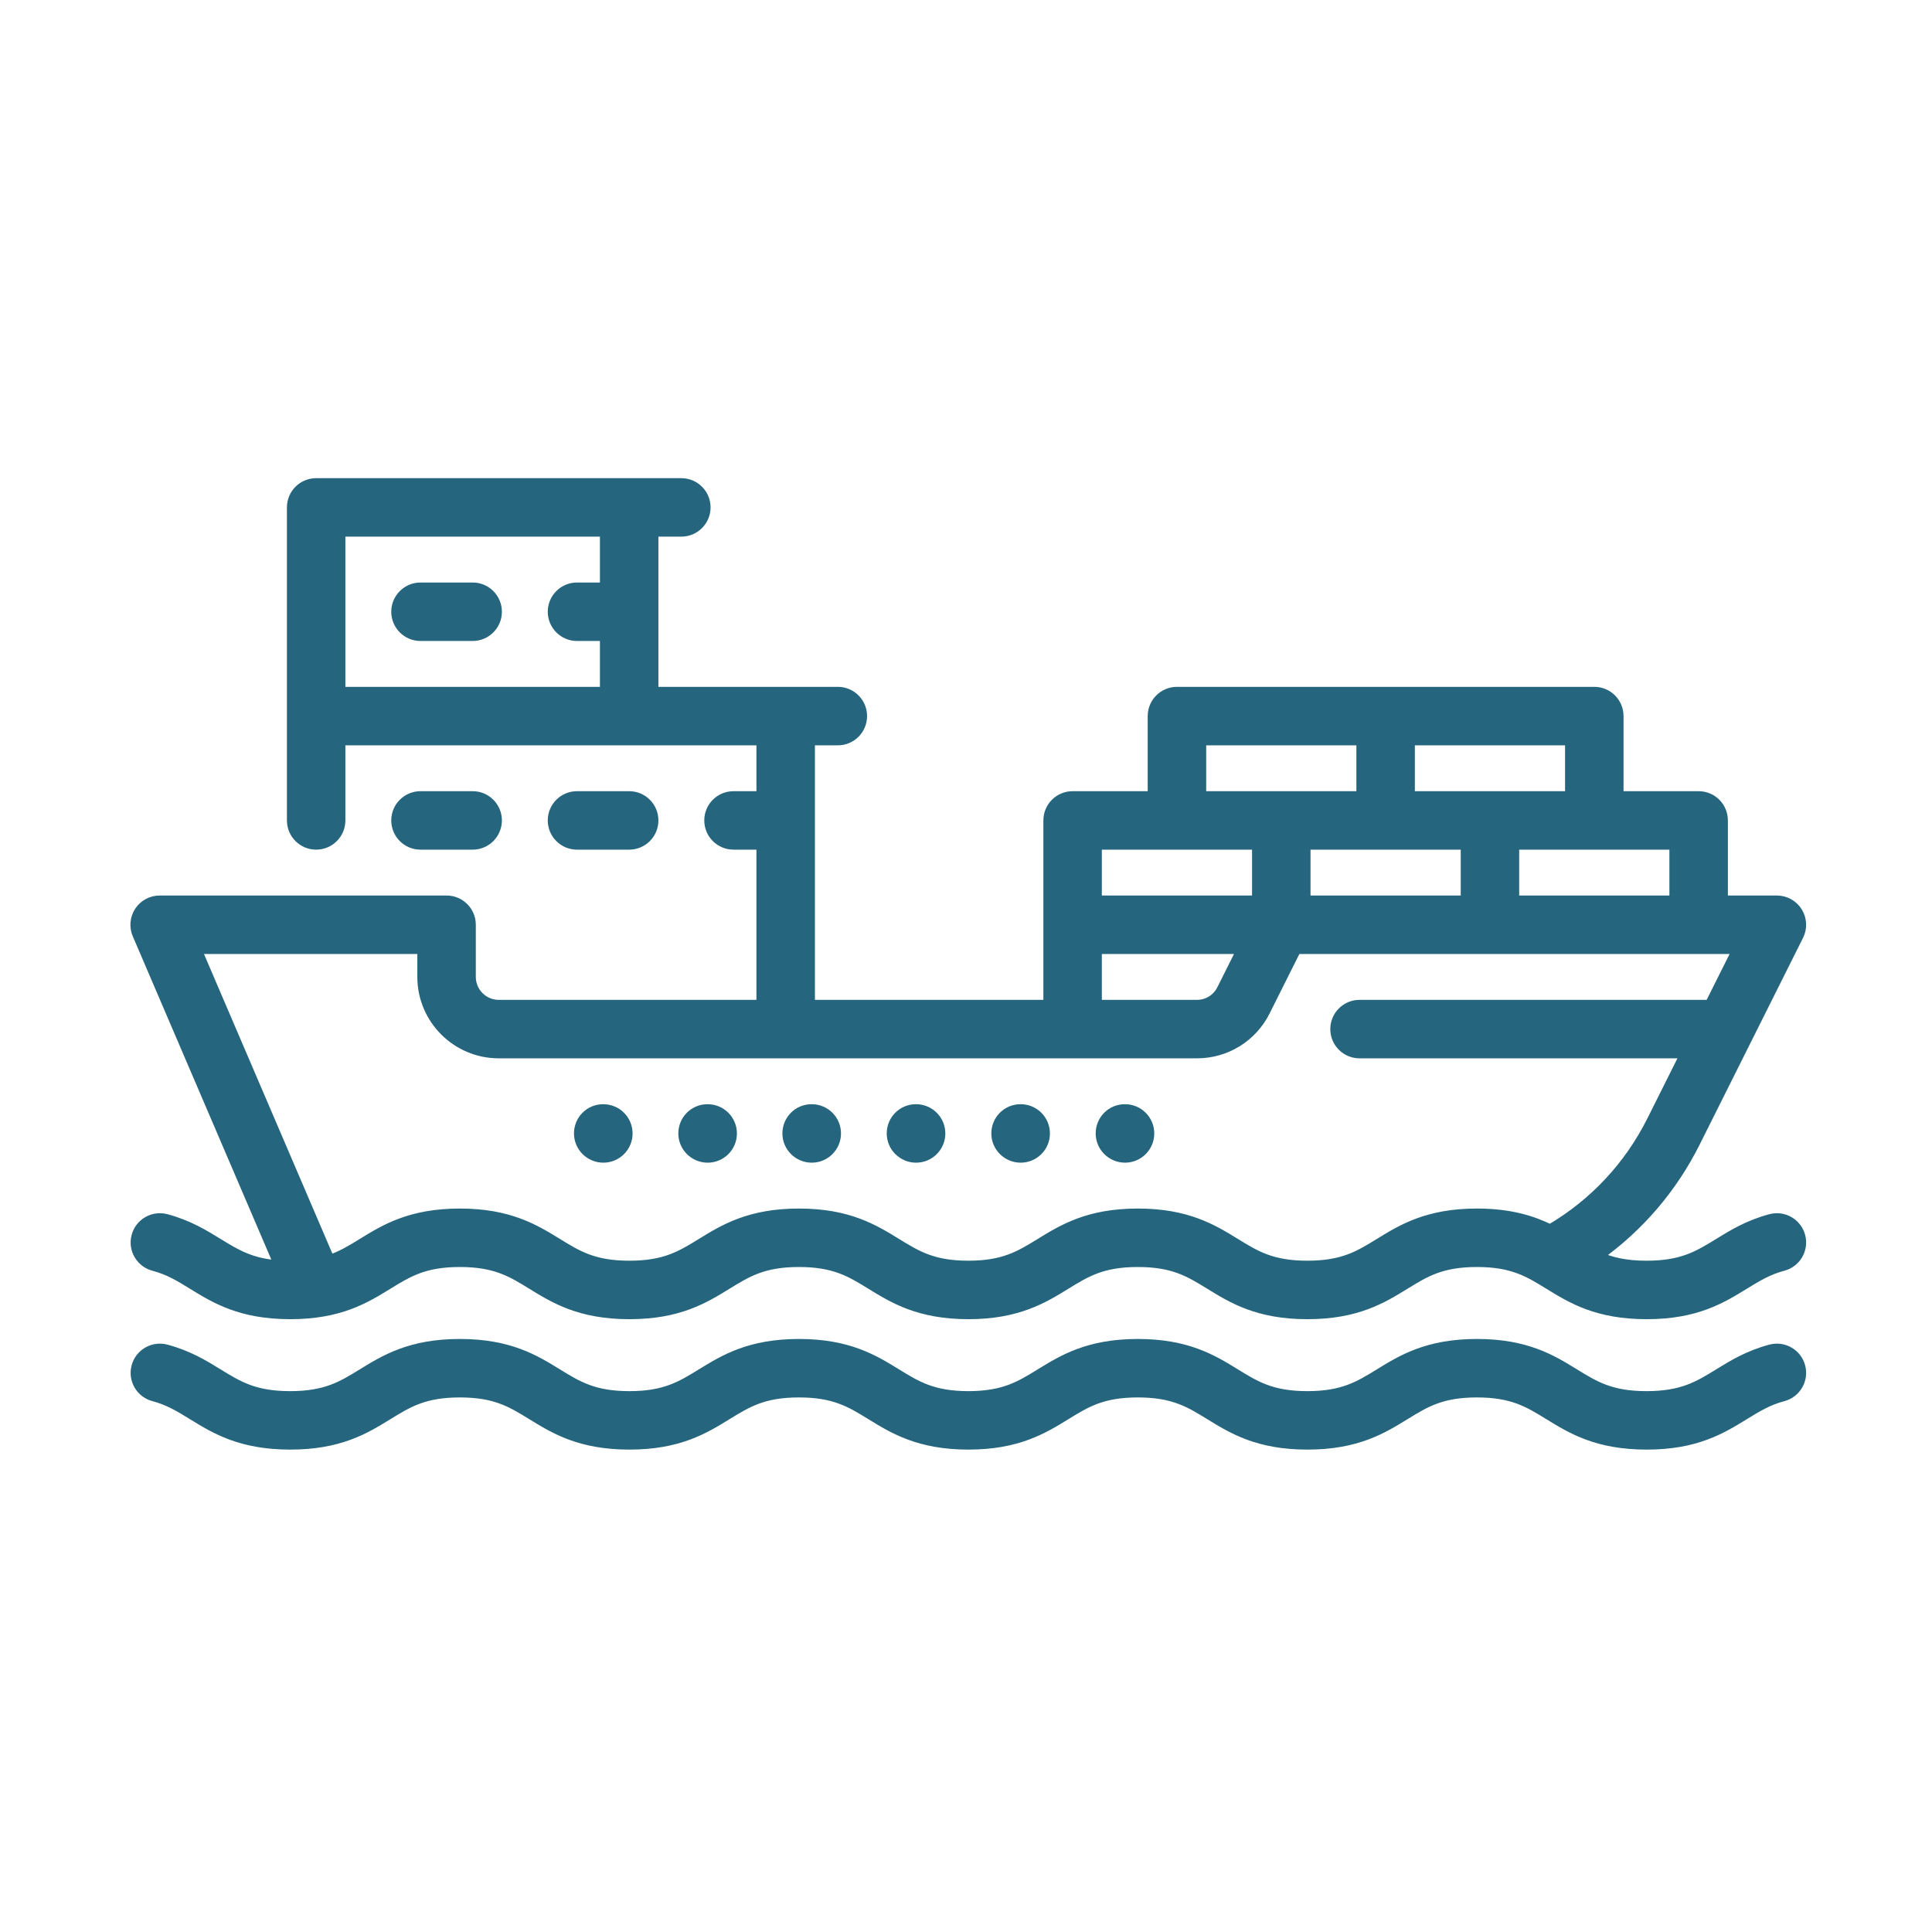 <svg width="100" height="100" viewBox="0 0 100 100" fill="none" xmlns="http://www.w3.org/2000/svg">
<path d="M14.44 65.485C12.992 65.388 12.227 64.919 11.288 64.341C10.565 63.897 9.746 63.392 8.599 63.088C7.924 62.91 7.233 63.311 7.054 63.986C6.875 64.66 7.277 65.352 7.951 65.531C8.739 65.739 9.306 66.088 9.964 66.493C11.135 67.214 12.462 68.031 15.026 68.031C17.577 68.031 18.905 67.214 20.076 66.493C21.131 65.843 21.965 65.33 23.802 65.33C25.638 65.33 26.472 65.843 27.528 66.493C28.699 67.214 30.026 68.031 32.578 68.031C35.129 68.031 36.456 67.214 37.627 66.493C38.683 65.843 39.517 65.33 41.353 65.33C43.19 65.33 44.024 65.843 45.079 66.493C46.248 67.212 47.572 68.027 50.112 68.031H50.123H50.135C52.675 68.027 53.999 67.212 55.167 66.493C56.223 65.843 57.057 65.33 58.893 65.33C60.73 65.33 61.564 65.843 62.619 66.493C63.79 67.214 65.118 68.031 67.669 68.031C70.221 68.031 71.548 67.214 72.719 66.493C73.775 65.843 74.609 65.33 76.445 65.33C78.282 65.33 79.115 65.843 80.171 66.493C81.342 67.214 82.67 68.031 85.233 68.031C87.785 68.031 89.112 67.214 90.283 66.493C90.941 66.089 91.508 65.739 92.296 65.531C92.97 65.352 93.372 64.66 93.193 63.986C93.014 63.311 92.323 62.909 91.648 63.088C90.501 63.392 89.682 63.897 88.959 64.341C87.903 64.991 87.07 65.504 85.221 65.504C84.109 65.504 83.366 65.315 82.718 65.023C84.847 63.505 86.567 61.5 87.755 59.123L93.102 48.43C93.297 48.039 93.276 47.574 93.046 47.201C92.816 46.829 92.409 46.602 91.972 46.602H89.185V42.465C89.185 41.767 88.619 41.202 87.921 41.202H83.784V37.065C83.784 36.367 83.219 35.801 82.521 35.801H60.919C60.221 35.801 59.655 36.367 59.655 37.065V41.202H55.518C54.82 41.202 54.255 41.767 54.255 42.465V52.003H41.93V38.328H43.367C44.065 38.328 44.63 37.762 44.63 37.064C44.63 36.367 44.065 35.801 43.367 35.801H33.829V27.526H35.266C35.963 27.526 36.529 26.961 36.529 26.263C36.529 25.566 35.963 25 35.266 25H16.364C15.666 25 15.101 25.566 15.101 26.263V42.465C15.101 43.162 15.666 43.728 16.364 43.728C17.062 43.728 17.627 43.162 17.627 42.465V38.328H39.403V41.202H37.966C37.269 41.202 36.703 41.767 36.703 42.465C36.703 43.162 37.269 43.728 37.966 43.728H39.403V52.003H25.815C25.023 52.003 24.378 51.358 24.378 50.566V47.865C24.378 47.168 23.812 46.602 23.115 46.602H8.263C7.839 46.602 7.442 46.815 7.209 47.17C6.975 47.524 6.935 47.972 7.102 48.363L14.44 65.485ZM31.302 27.527V30.401H29.865C29.168 30.401 28.602 30.966 28.602 31.664C28.602 32.361 29.168 32.927 29.865 32.927H31.302V35.801H17.627V27.526H31.302V27.527ZM86.658 46.602H78.383V43.728H86.658V46.602ZM67.582 46.602V43.728H75.857V46.602H67.582ZM81.257 41.202H72.983V38.328H81.257V41.202ZM62.182 38.328H70.456V41.202H62.182V38.328ZM56.781 43.728H65.056V46.602H56.781V43.728ZM56.781 49.129H64.275L63.235 51.209C62.99 51.699 62.498 52.003 61.95 52.003H56.781V49.129H56.781ZM21.851 49.129V50.566C21.851 52.751 23.63 54.529 25.815 54.529H61.95C63.461 54.529 64.819 53.69 65.495 52.338L67.1 49.129H89.927L88.49 52.003H70.37C69.672 52.003 69.106 52.568 69.106 53.266C69.106 53.964 69.672 54.529 70.37 54.529H87.228L85.496 57.993C84.311 60.362 82.501 62.293 80.234 63.624C79.304 63.168 78.148 62.804 76.445 62.804C73.894 62.804 72.566 63.621 71.395 64.341C70.34 64.991 69.506 65.504 67.669 65.504C65.833 65.504 64.999 64.991 63.943 64.341C62.772 63.621 61.445 62.804 58.893 62.804C56.342 62.804 55.014 63.621 53.843 64.341C52.789 64.99 51.956 65.503 50.123 65.504C48.291 65.503 47.458 64.99 46.404 64.341C45.233 63.621 43.905 62.804 41.354 62.804C38.802 62.804 37.475 63.621 36.304 64.341C35.248 64.991 34.414 65.504 32.578 65.504C30.741 65.504 29.907 64.991 28.852 64.341C27.681 63.621 26.353 62.804 23.802 62.804C21.25 62.804 19.923 63.621 18.752 64.341C18.19 64.687 17.69 64.993 17.068 65.204L10.179 49.129H21.851V49.129Z" fill="#25657E" stroke="#25657E" stroke-width="0.5"/>
<path d="M93.193 70.736C93.014 70.062 92.322 69.66 91.648 69.839C90.501 70.143 89.682 70.647 88.959 71.092C87.903 71.742 87.069 72.255 85.221 72.255C83.385 72.255 82.551 71.742 81.495 71.092C80.324 70.371 78.997 69.555 76.445 69.555C73.894 69.555 72.566 70.372 71.395 71.092C70.34 71.742 69.506 72.255 67.669 72.255C65.833 72.255 64.999 71.742 63.943 71.092C62.772 70.371 61.445 69.555 58.893 69.555C56.342 69.555 55.014 70.372 53.843 71.092C52.789 71.741 51.956 72.254 50.123 72.255C48.291 72.254 47.458 71.741 46.404 71.092C45.233 70.371 43.905 69.555 41.354 69.555C38.802 69.555 37.475 70.372 36.304 71.092C35.248 71.742 34.414 72.255 32.578 72.255C30.741 72.255 29.907 71.742 28.852 71.092C27.681 70.371 26.353 69.555 23.802 69.555C21.25 69.555 19.923 70.372 18.752 71.092C17.696 71.742 16.862 72.255 15.014 72.255C13.178 72.255 12.344 71.742 11.288 71.092C10.565 70.647 9.746 70.143 8.599 69.839C7.925 69.66 7.233 70.062 7.054 70.736C6.875 71.411 7.277 72.102 7.952 72.281C8.739 72.49 9.306 72.839 9.964 73.244C11.135 73.965 12.462 74.781 15.026 74.781C17.578 74.781 18.905 73.965 20.076 73.244C21.132 72.594 21.965 72.081 23.802 72.081C25.639 72.081 26.472 72.594 27.528 73.244C28.699 73.965 30.026 74.781 32.578 74.781C35.129 74.781 36.457 73.965 37.628 73.244C38.684 72.594 39.517 72.081 41.354 72.081C43.19 72.081 44.024 72.594 45.08 73.244C46.248 73.963 47.572 74.778 50.112 74.781H50.124H50.135C52.675 74.778 53.999 73.963 55.168 73.244C56.223 72.594 57.057 72.081 58.894 72.081C60.73 72.081 61.564 72.594 62.62 73.244C63.791 73.965 65.118 74.781 67.67 74.781C70.221 74.781 71.549 73.965 72.72 73.244C73.775 72.594 74.609 72.081 76.445 72.081C78.282 72.081 79.116 72.594 80.171 73.244C81.343 73.965 82.67 74.781 85.234 74.781C87.785 74.781 89.112 73.965 90.284 73.244C90.941 72.839 91.509 72.49 92.296 72.281C92.97 72.102 93.371 71.411 93.193 70.736V70.736Z" fill="#25657E" stroke="#25657E" stroke-width="0.5"/>
<path d="M21.765 32.927H24.465C25.162 32.927 25.728 32.361 25.728 31.664C25.728 30.966 25.162 30.401 24.465 30.401H21.765C21.067 30.401 20.501 30.966 20.501 31.664C20.501 32.361 21.067 32.927 21.765 32.927Z" fill="#25657E" stroke="#25657E" stroke-width="0.5"/>
<path d="M24.465 43.728C25.162 43.728 25.728 43.163 25.728 42.465C25.728 41.767 25.162 41.202 24.465 41.202H21.765C21.067 41.202 20.501 41.767 20.501 42.465C20.501 43.163 21.067 43.728 21.765 43.728H24.465Z" fill="#25657E" stroke="#25657E" stroke-width="0.5"/>
<path d="M32.566 43.728C33.263 43.728 33.829 43.163 33.829 42.465C33.829 41.767 33.263 41.202 32.566 41.202H29.865C29.168 41.202 28.602 41.767 28.602 42.465C28.602 43.163 29.168 43.728 29.865 43.728H32.566Z" fill="#25657E" stroke="#25657E" stroke-width="0.5"/>
<path d="M31.229 59.93C31.927 59.93 32.492 59.364 32.492 58.667C32.492 57.969 31.927 57.404 31.229 57.404H31.215C30.518 57.404 29.959 57.969 29.959 58.667C29.959 59.364 30.531 59.93 31.229 59.93V59.93Z" fill="#25657E" stroke="#25657E" stroke-width="0.5"/>
<path d="M42.017 59.93C42.714 59.93 43.28 59.364 43.28 58.667C43.28 57.969 42.714 57.404 42.017 57.404H42.003C41.305 57.404 40.747 57.969 40.747 58.667C40.747 59.364 41.319 59.93 42.017 59.93V59.93Z" fill="#25657E" stroke="#25657E" stroke-width="0.5"/>
<path d="M52.831 59.93C53.529 59.93 54.094 59.364 54.094 58.667C54.094 57.969 53.529 57.404 52.831 57.404H52.818C52.12 57.404 51.561 57.969 51.561 58.667C51.561 59.364 52.133 59.93 52.831 59.93V59.93Z" fill="#25657E" stroke="#25657E" stroke-width="0.5"/>
<path d="M36.63 59.93C37.327 59.93 37.893 59.364 37.893 58.667C37.893 57.969 37.327 57.404 36.63 57.404H36.616C35.919 57.404 35.36 57.969 35.36 58.667C35.36 59.364 35.932 59.93 36.63 59.93V59.93Z" fill="#25657E" stroke="#25657E" stroke-width="0.5"/>
<path d="M47.417 59.93C48.115 59.93 48.68 59.364 48.68 58.667C48.68 57.969 48.115 57.404 47.417 57.404H47.404C46.706 57.404 46.147 57.969 46.147 58.667C46.147 59.364 46.719 59.93 47.417 59.93V59.93Z" fill="#25657E" stroke="#25657E" stroke-width="0.5"/>
<path d="M58.232 59.93C58.929 59.93 59.495 59.364 59.495 58.667C59.495 57.969 58.929 57.404 58.232 57.404H58.218C57.521 57.404 56.962 57.969 56.962 58.667C56.962 59.364 57.534 59.93 58.232 59.93V59.93Z" fill="#25657E" stroke="#25657E" stroke-width="0.5"/>
</svg>
